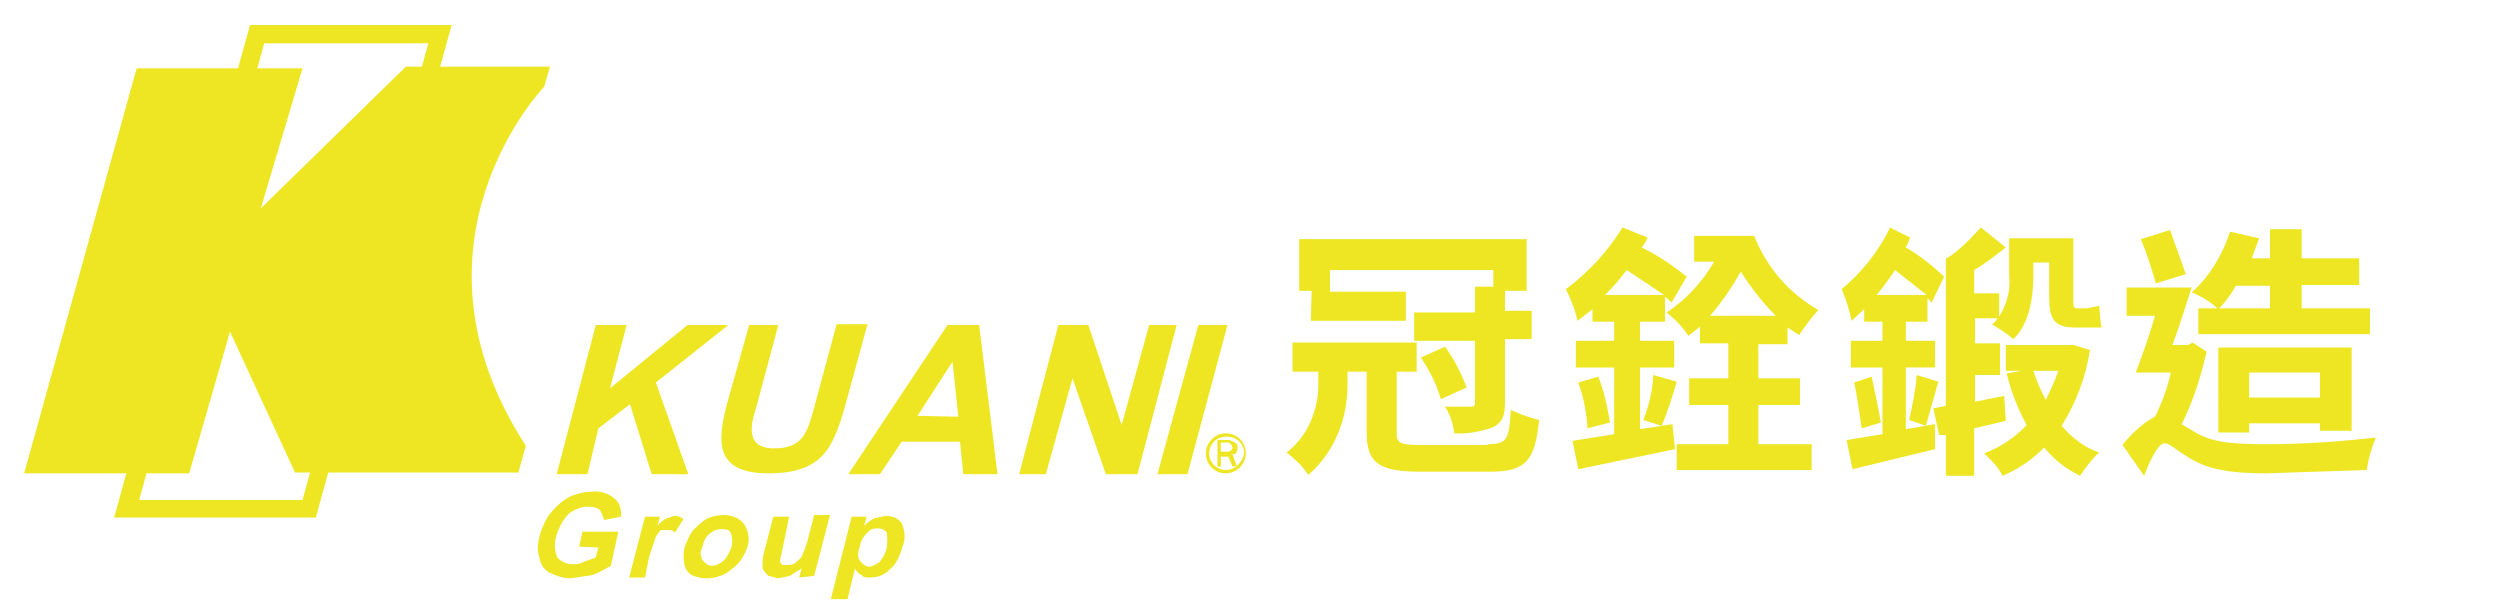 <?xml version="1.0" encoding="utf-8"?>
<!-- Generator: Adobe Illustrator 24.2.0, SVG Export Plug-In . SVG Version: 6.00 Build 0)  -->
<svg version="1.1" id="Layer_1" xmlns="http://www.w3.org/2000/svg" xmlns:xlink="http://www.w3.org/1999/xlink" x="0px" y="0px"
	 viewBox="0 0 300 73.9" width="300" height="73.9" style="enable-background:new 0 0 300 73.9;" xml:space="preserve">
<style type="text/css">
	.st0{fill-rule:evenodd;clip-rule:evenodd;fill:#EEE623;}
	.st1{fill:#EEE623;}
</style>
<path class="st0" d="M13.7,62.1L30,3h24.2L37.9,62.1H13.7z M16.7,60h19.6L51.4,5.2H31.7L16.7,60z"/>
<path class="st0" d="M16.4,8.2h19.9l-5,16.8L48.7,8H66l-0.7,2.4c0,0-18,18.7-2.2,43.1l-0.9,3.2H35.4l-7.8-16.9l-4.9,17H2.9L16.4,8.2
	z"/>
<polygon class="st0" points="66.8,56.9 71.5,39 75.2,39 73.2,46.6 82.5,39 87.4,39 78.7,45.9 82.6,56.9 78.2,56.9 75.6,48.5 
	71.8,51.4 70.5,56.9 "/>
<path class="st0" d="M89.9,39h3.5l-2.6,9.7c-0.4,1.4-1.8,5,1.9,5.1s4.2-2,5-4.9l2.7-10h3.7l-2.6,9.5c-1.5,5.4-2.8,8.4-9.3,8.4
	s-6.1-3.9-5-8.2L89.9,39z"/>
<path class="st0" d="M119.7,56.9h-4.1l-0.4-3.9h-7l-2.6,3.9h-3.8L113.7,39h3.8L119.7,56.9z M115,50L115,50l-0.7-6.6l-4.2,6.5L115,50
	z"/>
<polygon class="st0" points="122.3,56.9 127,39 130.6,39 134.6,51 137.9,39 141.2,39 136.5,56.9 132.7,56.9 128.7,45.4 125.5,56.9 
	"/>
<polygon class="st0" points="138.9,56.9 143.8,39 147.3,39 142.5,56.9 "/>
<path class="st0" d="M147.1,52c1.4,0,2.4,1.1,2.4,2.4s-1.1,2.4-2.4,2.4c-1.4,0-2.4-1.1-2.4-2.4C144.7,53.1,145.8,52,147.1,52z
	 M147.1,52.4c-1.1,0-2,0.9-2,2c0,1.1,0.9,2,2,2c1.1,0,2-0.9,2.2-2c0-1.1-0.9-2-2-2C147.3,52.4,147.1,52.4,147.1,52.4z"/>
<path class="st0" d="M148.4,55.9l-0.5-1.4h0.3c0.1-0.1,0.3-0.4,0.3-0.7c0-0.3,0-0.5-0.3-0.7l-0.7-0.3h-1.4V56h0.4v-1.2h0.9l0.5,1.2
	L148.4,55.9z M147.9,53.7c0,0.3-0.3,0.5-0.5,0.5l0,0h-0.9v-1.1h0.9C147.7,53.2,147.9,53.5,147.9,53.7L147.9,53.7z"/>
<path class="st0" d="M69.5,65.6l0.4-1.8h4.3l-0.9,4.1c-0.7,0.4-1.4,0.8-2.2,1.1l-2.6,0.4c-0.9,0-1.8-0.3-2.6-0.7
	c-0.7-0.4-1.1-1.1-1.2-1.9c-0.3-0.9-0.1-1.9,0.1-2.7c0.3-0.9,0.7-1.9,1.4-2.7c0.7-0.8,1.5-1.5,2.4-1.9c0.8-0.3,1.6-0.5,2.4-0.5
	c0.9-0.1,1.9,0.1,2.7,0.8c0.7,0.5,0.9,1.4,0.8,2.2l-2,0.4c-0.1-0.4-0.3-0.8-0.5-1.2c-0.4-0.3-0.8-0.4-1.4-0.4
	c-0.8,0-1.6,0.3-2.3,0.8c-0.7,0.7-1.2,1.6-1.5,2.6c-0.3,0.9-0.3,1.9,0.1,2.7c0.4,0.5,1.1,0.8,1.8,0.8c0.4,0,0.9,0,1.4-0.3l1.4-0.5
	l0.3-1.2L69.5,65.6z"/>
<path class="st0" d="M77.4,69.3h-1.9l1.9-7.3h1.8l-0.3,1.1c0.3-0.4,0.7-0.7,1.1-0.9l0.9-0.3c0.4,0,0.8,0.1,1.1,0.4L81,63.9
	c-0.3-0.3-0.5-0.3-0.8-0.3h-0.8c-0.3,0.1-0.4,0.4-0.7,0.8l-0.8,2.4L77.4,69.3z"/>
<path class="st0" d="M82.2,65.5c0.3-0.7,0.5-1.2,0.9-1.8c0.5-0.5,1.1-1.1,1.8-1.5c0.7-0.3,1.4-0.4,2-0.4c0.9,0,1.9,0.4,2.4,1.1
	c0.5,0.8,0.7,1.8,0.4,2.7c-0.4,1.1-0.9,2-1.9,2.7c-0.8,0.7-1.9,1.1-3,1.1c-0.5,0-1.2-0.1-1.8-0.4c-0.5-0.3-0.8-0.8-0.9-1.4
	C82,67,82,66.2,82.2,65.5z M84.3,65.6c-0.3,0.5-0.3,1.1,0,1.6c0.3,0.4,0.7,0.7,1.1,0.7c0.5,0,1.1-0.3,1.5-0.7s0.7-1.1,0.9-1.6
	c0.1-0.5,0.1-1.1-0.1-1.6c-0.1-0.4-0.5-0.5-1.1-0.5c-0.5,0-0.9,0.1-1.4,0.5C84.7,64.4,84.4,65,84.3,65.6z"/>
<path class="st0" d="M95.9,69.3l0.3-1.1l-1.4,0.9l-1.4,0.3l-1.2-0.3c-0.3-0.3-0.5-0.5-0.7-0.9c0-0.5,0-1.1,0.1-1.6l1.2-4.6h1.9
	L94,65.4c-0.1,0.7-0.3,1.2-0.4,1.9c0,0.1,0.1,0.4,0.3,0.5h0.7c0.3,0,0.7-0.1,0.9-0.3s0.5-0.4,0.7-0.7c0.3-0.7,0.5-1.2,0.7-1.9
	l0.8-3.1h1.9l-1.9,7.3L95.9,69.3z"/>
<path class="st0" d="M102.2,62h1.8l-0.3,1.1c0.4-0.4,0.8-0.7,1.2-0.9l1.4-0.3c0.8,0,1.5,0.3,1.9,0.9c0.4,0.9,0.5,1.9,0.1,2.8
	c-0.3,1.1-0.8,2.2-1.6,2.8c-0.7,0.7-1.5,0.9-2.4,0.9c-0.4,0-0.7,0-0.9-0.3c-0.3-0.1-0.7-0.5-0.8-0.8l-0.9,3.7h-2L102.2,62z
	 M103.2,65.5c-0.3,0.8-0.3,1.5,0,1.8c0.3,0.4,0.7,0.7,1.1,0.7c0.4,0,0.8-0.3,1.2-0.5c0.4-0.5,0.8-1.1,0.9-1.8c0.1-0.5,0.1-1.2,0-1.8
	c-0.3-0.4-0.7-0.5-1.1-0.5c-0.4,0-0.9,0.1-1.2,0.5C103.7,64.3,103.3,64.8,103.2,65.5z"/>
<path class="st1" d="M178.5,53.3c2.3,0,2.6-0.5,2.8-4.1c1.1,0.5,2.2,0.9,3.4,1.2c-0.5,4.9-1.6,6.2-5.9,6.2h-8.4
	c-5,0-6.4-1.1-6.4-4.7v-7.3h-2.3v1.2c0.1,4.3-1.5,8.4-4.7,11.2c-0.7-1.1-1.6-1.9-2.6-2.7c2.6-2,3.9-5.3,3.8-8.5v-1.2h-3.1v-3.5H170
	v3.5h-2.4V52c0,1.2,0.4,1.4,3.1,1.4H178.5z M157.4,34.9h-1.5v-6.2h27.3v6.2h-2.6v2.4h3.2v3.4h-3.2v7.6c0,1.6-0.3,2.4-1.5,3
	c-1.5,0.5-3,0.8-4.6,0.7c-0.1-1.1-0.5-2.3-1.1-3.2h3.1c0.4,0,0.5-0.1,0.5-0.5v-7.4h-7.3v-3.4h7.3v-3.1h2.2v-2h-19.6v2.6h9.1v3.5
	h-11.4L157.4,34.9z M173.4,41.6c1.1,1.5,1.9,3.1,2.6,4.9l-3.1,1.4c-0.5-1.8-1.4-3.5-2.4-5L173.4,41.6z"/>
<path class="st1" d="M200.7,50.9l0.3,3l-11.6,2.4l-0.7-3.4l5-0.8v-8h-4.6v-3.2h4.6v-2.3h-2.6v-1.5l-1.8,1.4
	c-0.3-1.4-0.8-2.6-1.4-3.8c2.7-2,5-4.5,6.8-7.4l3,1.2c-0.1,0.4-0.4,0.8-0.7,1.2c1.9,0.9,3.8,2.2,5.4,3.5l-1.8,3.1l-0.8-0.7v3h-3v2.3
	h4.1v3.2h-4.1v7.4L200.7,50.9z M191.8,45.2c0.7,1.8,1.1,3.7,1.4,5.5l-2.7,0.7c-0.1-1.9-0.5-3.8-1.1-5.5L191.8,45.2z M199.7,35.4
	l-4.5-3c-0.8,1.1-1.6,2-2.6,3H199.7z M197.2,50.4c0.7-1.8,1.1-3.5,1.2-5.4l2.8,0.8c-0.5,1.8-1.2,3.9-1.8,5.3L197.2,50.4z M211,41.2
	v4.2h5v3.2h-5v4.7h6.4v3.1h-16.2v-3.1h6.2v-4.7h-4.7v-3.2h4.7v-4.2h-3.4v-2l-1.4,1.1c-0.7-1.1-1.6-2-2.6-2.8
	c2.3-1.5,4.3-3.7,5.7-6.1h-2.4v-3.1h7.2c1.5,3.8,4.2,6.9,7.7,8.9c-0.8,0.9-1.6,1.9-2.3,3l-1.4-0.9v2H211z M213.1,37.9
	c-1.6-1.6-3-3.4-4.2-5.3c-1.1,1.9-2.3,3.7-3.7,5.3H213.1z"/>
<path class="st1" d="M232.2,50.9v3l-9.9,2.4l-0.7-3.5l4.3-0.7v-8h-3.8v-3.2h3.8v-2.3h-2.2v-1.5l-1.5,1.4c-0.3-1.4-0.7-2.6-1.2-3.8
	c2.4-2,4.5-4.6,5.8-7.4l2.4,1.2c-0.1,0.4-0.3,0.8-0.5,1.2c1.6,0.9,3.2,2.2,4.6,3.5l-1.5,3.1l-0.5-0.5v2.8h-2.6v2.3h3.5v3.2h-3.5v7.4
	L232.2,50.9z M224.6,45.2c0.4,1.9,0.8,3.7,1.1,5.5l-2.3,0.7c-0.3-1.9-0.5-3.7-0.9-5.5L224.6,45.2z M231.2,35.4l-3.8-3
	c-0.7,1.1-1.4,2-2.2,3H231.2z M229.1,50.4c0.4-1.8,0.8-3.7,0.9-5.4l2.6,0.8c-0.5,1.8-1.1,3.9-1.5,5.3L229.1,50.4z M240.7,50.5
	l-3.8,0.9v5.7h-3.4v-4.9h-0.8l-0.7-3.2l1.5-0.3V31h0.1c1.5-0.9,2.8-2.3,4.1-3.7l3,2.4c-1.2,0.9-2.4,1.9-3.8,2.7v2.8h3v2.8
	c0.9-1.5,1.4-3.1,1.2-4.9v-4.5h7.7v7.3c0,0.8,0,1.1,0.4,1.1h1.2l1.5-0.3c0.1,0.8,0.1,1.9,0.3,2.6H249c-2.6,0-3.1-1.1-3.1-3.7v-4.1
	H244v1.6c0,2.4-0.4,5.7-2.4,7.6c-0.8-0.7-1.6-1.2-2.6-1.8c0.3-0.1,0.5-0.4,0.7-0.7h-2.7v3h3V45h-3v3.2l3.5-0.7L240.7,50.5z
	 M250.8,42c-0.5,3.2-1.6,6.2-3.4,9.1c1.2,1.4,2.7,2.6,4.5,3.2c-0.9,0.8-1.6,1.8-2.3,2.8c-1.6-0.8-3.1-1.9-4.3-3.4
	c-1.5,1.5-3.1,2.6-5,3.4c-0.5-1.1-1.4-1.9-2.2-2.7c1.9-0.7,3.7-1.9,5.1-3.4c-1.1-2-1.9-4.1-2.4-6.2l1.8-0.3h-1.9v-3.1h8.1L250.8,42z
	 M244,44.5c0.4,1.2,0.9,2.4,1.5,3.5c0.5-1.1,1.1-2.3,1.5-3.5C246.9,44.5,244,44.5,244,44.5z"/>
<path class="st1" d="M264.8,42.2c-0.7,3-1.6,5.9-3,8.7l1.5,0.9c2.2,1.4,5.1,1.5,8.8,1.5c4.3,0,8.7-0.3,13-0.8
	c-0.5,1.2-0.9,2.6-1.1,3.9l-12,0.4c-4.2,0-6.9-0.4-9.2-1.8s-2.4-1.8-3.1-1.8s-1.8,2.2-2.4,3.9l-2.6-3.7c1.1-1.4,2.4-2.6,3.9-3.4
	c0.8-1.6,1.5-3.4,1.9-5.3h-4.2c0.7-1.9,1.6-4.3,2.3-6.8h-3.4v-3.4h7.8c-0.7,2.2-1.5,4.7-2.3,6.9h1.9l0.5-0.3L264.8,42.2z M258.7,34
	c-0.4-1.4-1.1-3.7-1.8-5.3l3.5-1.1l1.9,5.3L258.7,34z M266.1,37c-0.9-0.8-2-1.5-3.1-1.9c2.2-2,3.7-4.5,4.6-7.3l3.5,0.8l-0.9,2.4h2.2
	v-3.5h3.8V31h6.9v3.2h-6.9V37h8.2v3.1h-20.6V37H266.1z M278.4,51.7v-0.9h-8.5v1.1h-3.7V41.7h16v10H278.4z M268.3,34.3
	c-0.5,0.9-1.2,1.9-2,2.7h6.1v-2.7H268.3z M278.4,47.7v-3h-8.5v3H278.4z"/>
</svg>
